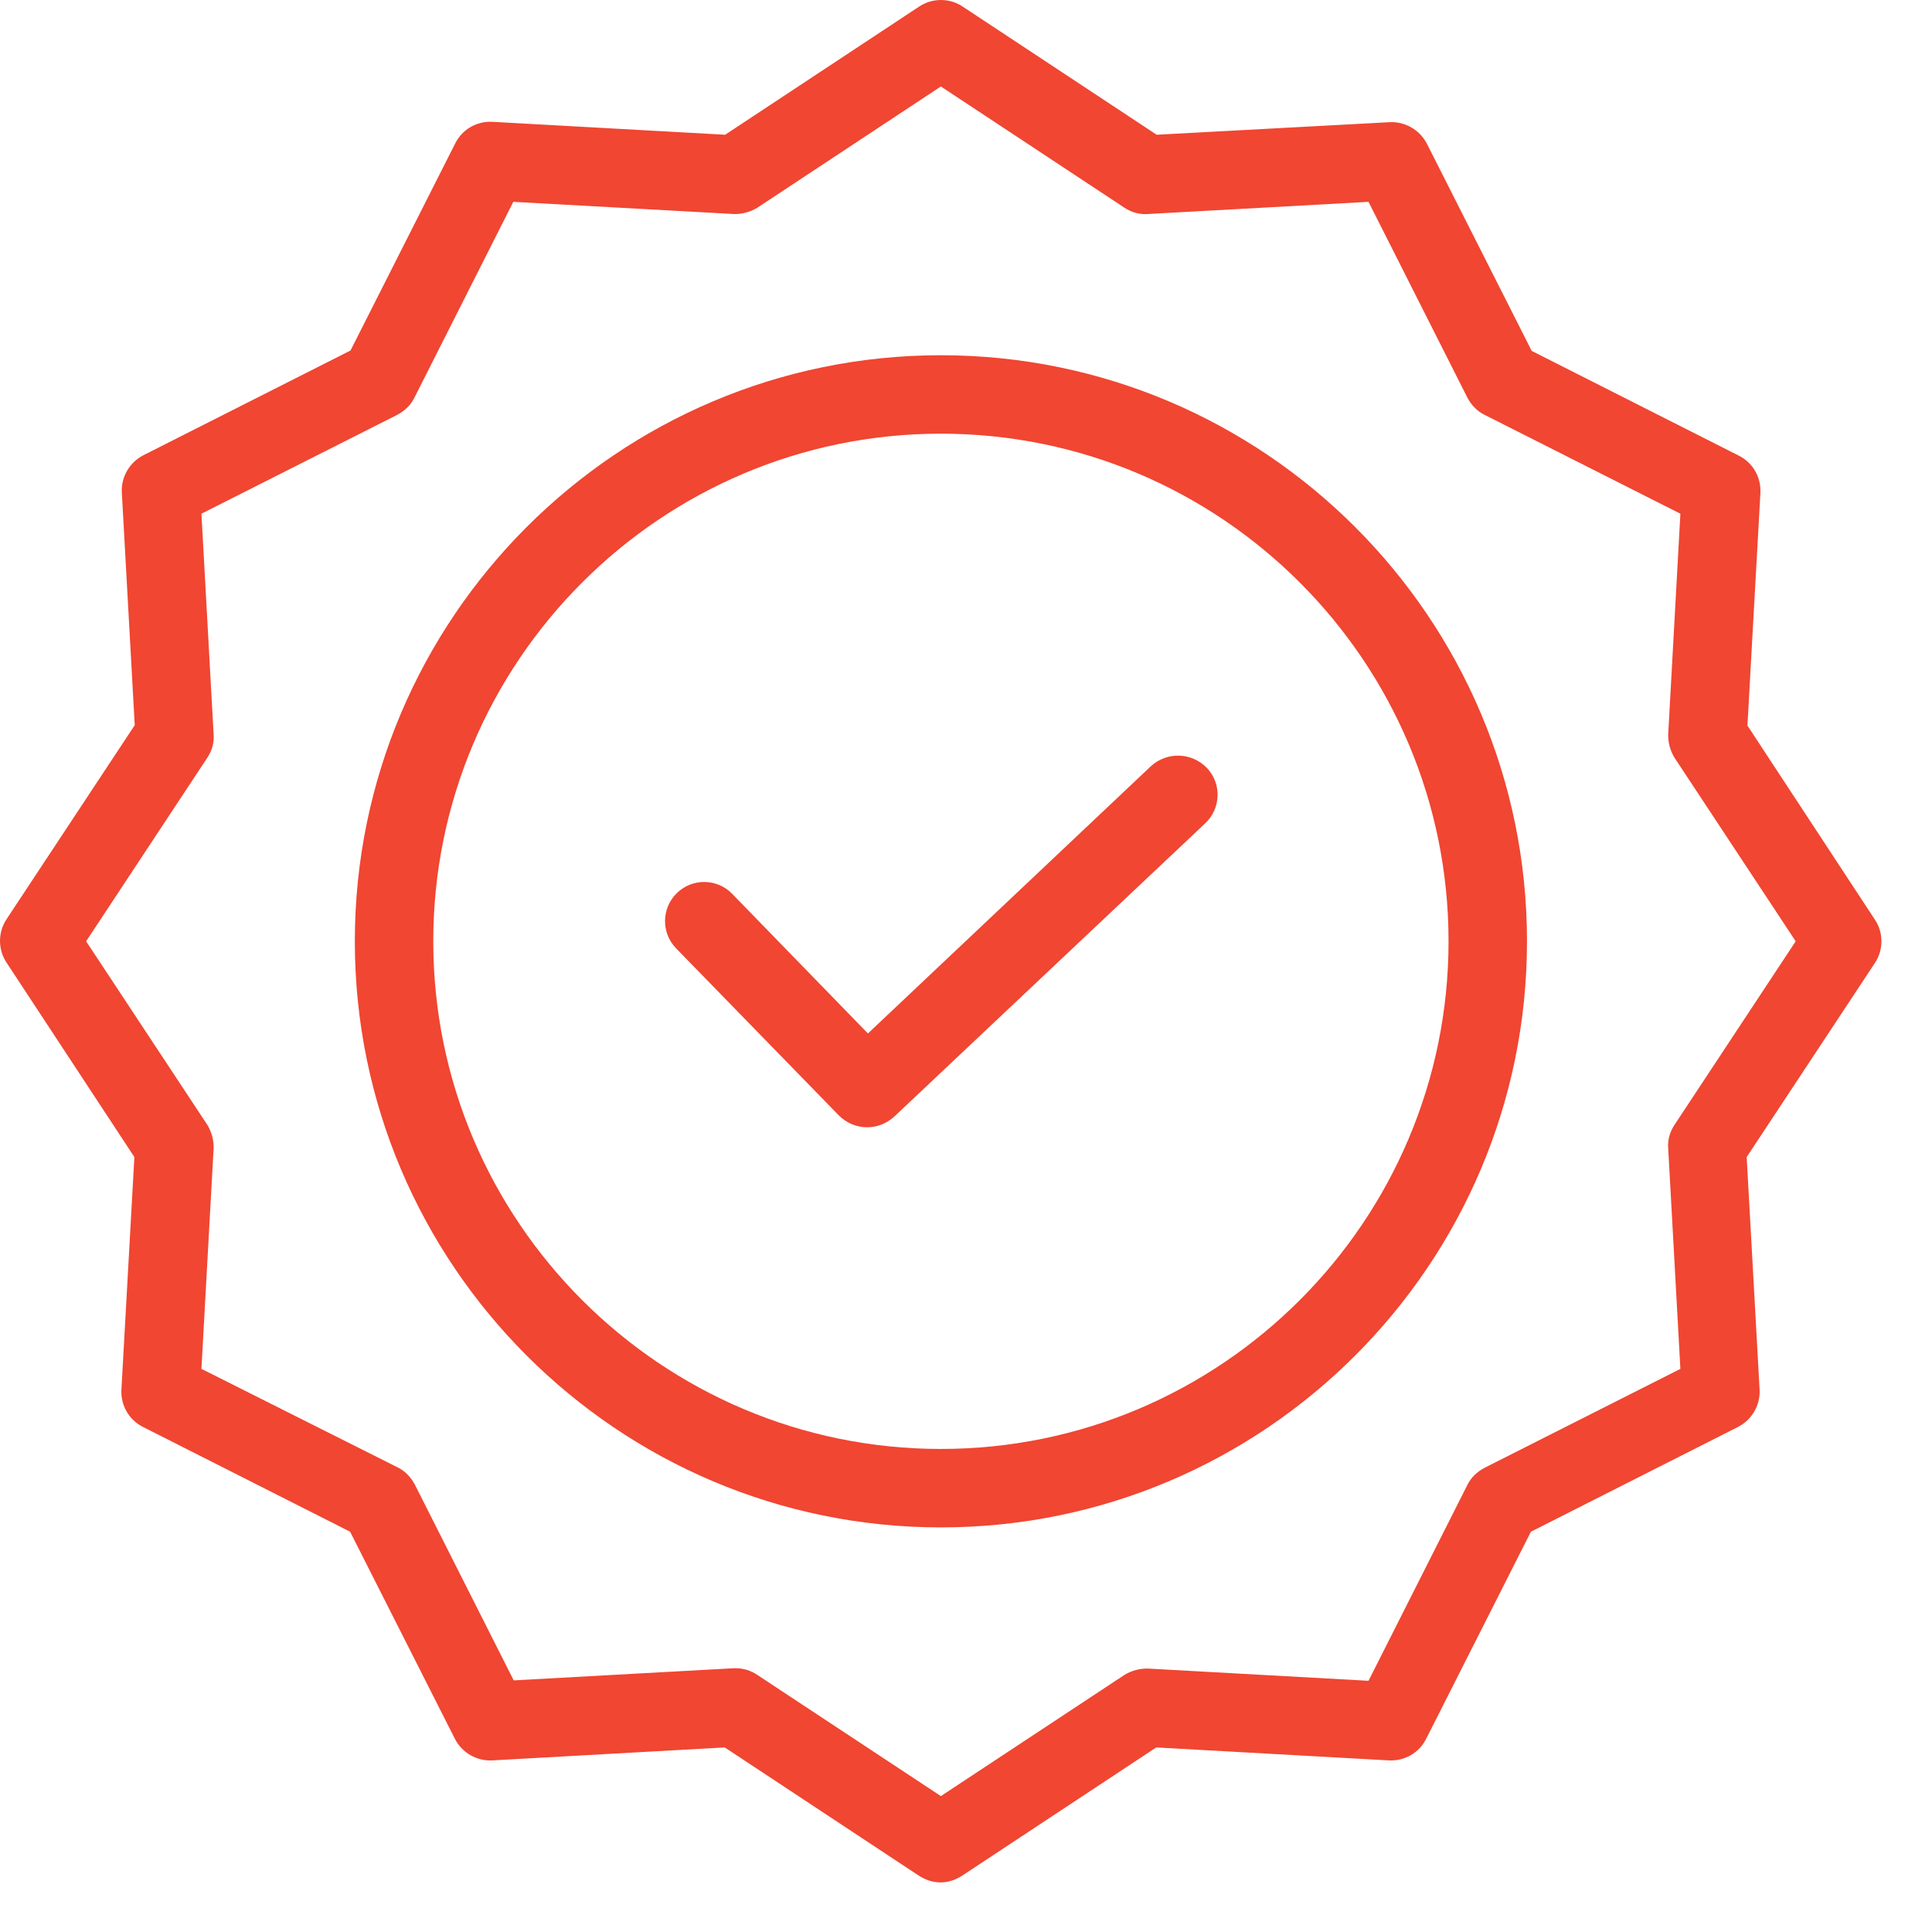 <svg width="38" height="38" viewBox="0 0 38 38" fill="none" xmlns="http://www.w3.org/2000/svg">
<path d="M22.634 15.073L17.071 20.327L14.402 17.581C14.101 17.272 13.615 17.272 13.314 17.565C13.005 17.866 13.005 18.352 13.298 18.653L16.5 21.94C16.655 22.094 16.855 22.172 17.056 22.172C17.249 22.172 17.434 22.102 17.588 21.963L23.707 16.192C24.016 15.899 24.031 15.412 23.738 15.104C23.437 14.795 22.951 14.78 22.634 15.073Z" fill="#F04632"/>
<path d="M18.506 6.987C12.149 6.987 6.979 12.156 6.979 18.514C6.979 24.872 12.149 30.042 18.506 30.042C24.864 30.042 30.034 24.872 30.034 18.514C30.034 12.156 24.864 6.987 18.506 6.987ZM18.506 28.499C12.997 28.499 8.522 24.016 8.522 18.514C8.522 13.013 12.997 8.53 18.506 8.53C24.015 8.53 28.491 13.005 28.491 18.514C28.491 24.023 24.015 28.499 18.506 28.499Z" fill="#F04632"/>
<path d="M34.37 14.271L34.625 9.695C34.64 9.386 34.478 9.101 34.2 8.962L30.127 6.902L28.066 2.828C27.927 2.558 27.642 2.388 27.333 2.403L22.75 2.65L18.931 0.127C18.676 -0.042 18.337 -0.042 18.082 0.127L14.263 2.65L9.687 2.396C9.379 2.38 9.093 2.542 8.954 2.82L6.894 6.894L2.82 8.954C2.55 9.093 2.38 9.379 2.396 9.687L2.65 14.263L0.127 18.082C-0.042 18.337 -0.042 18.676 0.127 18.931L2.643 22.758L2.388 27.333C2.373 27.642 2.535 27.927 2.812 28.066L6.886 30.127L8.947 34.2C9.085 34.471 9.371 34.64 9.68 34.625L14.255 34.37L18.074 36.893C18.206 36.978 18.352 37.025 18.499 37.025C18.645 37.025 18.792 36.978 18.923 36.893L22.742 34.37L27.318 34.625C27.627 34.64 27.912 34.478 28.051 34.2L30.111 30.127L34.185 28.066C34.455 27.927 34.625 27.642 34.609 27.333L34.355 22.758L36.878 18.939C37.048 18.684 37.048 18.344 36.878 18.09L34.37 14.271ZM32.935 22.125C32.843 22.264 32.796 22.426 32.812 22.596L33.051 26.924L29.201 28.869C29.054 28.946 28.931 29.062 28.861 29.208L26.917 33.059L22.588 32.819C22.426 32.812 22.256 32.858 22.117 32.943L18.506 35.327L14.895 32.943C14.772 32.858 14.618 32.812 14.471 32.812C14.456 32.812 14.44 32.812 14.432 32.812L10.104 33.051L8.16 29.201C8.082 29.054 7.967 28.931 7.82 28.861L3.962 26.924L4.201 22.596C4.209 22.434 4.163 22.264 4.078 22.125L1.694 18.514L4.078 14.903C4.17 14.764 4.217 14.602 4.201 14.432L3.962 10.104L7.812 8.16C7.959 8.082 8.082 7.967 8.152 7.82L10.096 3.97L14.425 4.209C14.587 4.217 14.757 4.17 14.895 4.086L18.506 1.701L22.117 4.086C22.256 4.178 22.418 4.224 22.588 4.209L26.917 3.97L28.861 7.82C28.938 7.967 29.054 8.09 29.201 8.16L33.051 10.104L32.812 14.432C32.804 14.595 32.85 14.764 32.935 14.903L35.319 18.514L32.935 22.125Z" fill="#F04632"/>
</svg>
